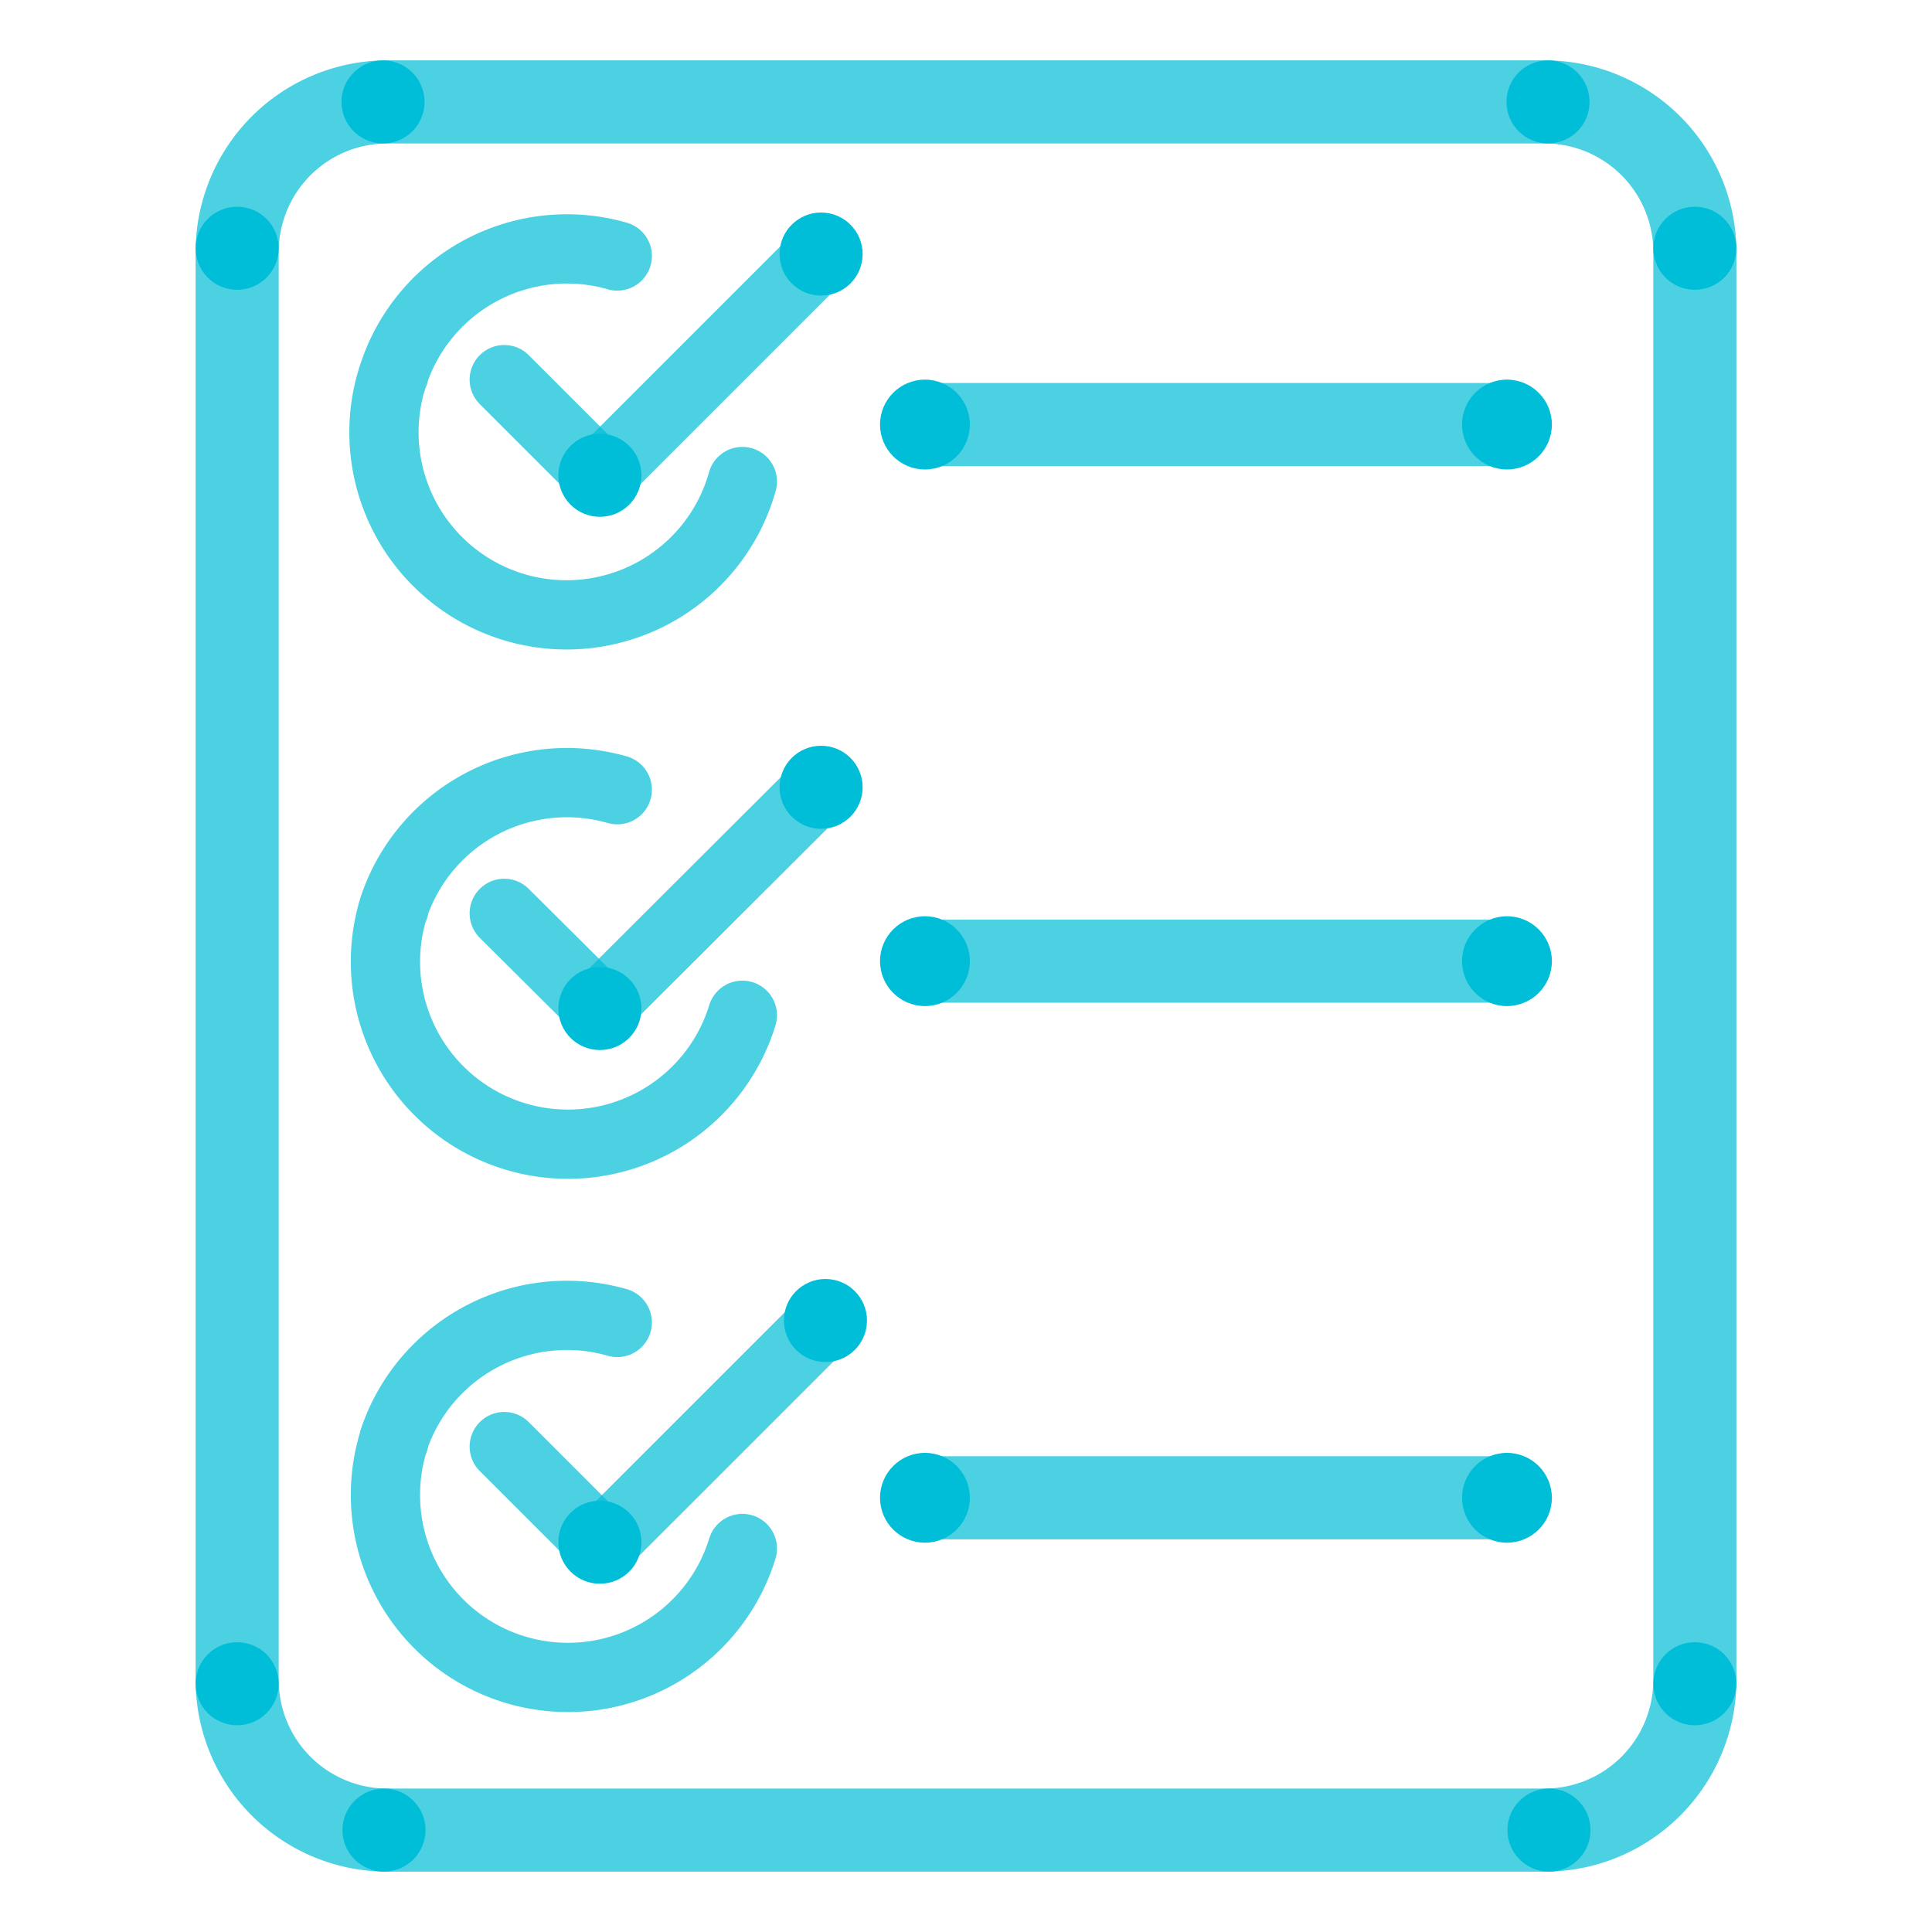 <?xml version="1.0" encoding="utf-8"?><svg xmlns="http://www.w3.org/2000/svg" viewBox="0 0 400 400"><defs><style>.cls-1,.cls-2,.cls-3,.cls-4{fill:none;stroke:#00bed8;opacity:0.7;isolation:isolate;}.cls-1,.cls-2,.cls-3{stroke-miterlimit:10;}.cls-1,.cls-2{stroke-width:17.21px;}.cls-2,.cls-3,.cls-4{stroke-linecap:round;}.cls-3,.cls-4{stroke-width:14.34px;}.cls-4{stroke-linejoin:round;}.cls-5{fill:#00bed8;}</style></defs><g id="Stroke"><g id="Stroke-2" data-name="Stroke"><path class="cls-1" d="M80.2,21.1H319.8a31.07,31.07,0,0,1,31.1,31.1V347.8a31.07,31.07,0,0,1-31.1,31.1H80.2a31.07,31.07,0,0,1-31.1-31.1V52.2A31.07,31.07,0,0,1,80.2,21.1Z"/><line class="cls-2" x1="191.5" y1="87.9" x2="312" y2="87.9"/><line class="cls-2" x1="191.5" y1="199" x2="312" y2="199"/><line class="cls-3" x1="124.3" y1="98.4" x2="170.1" y2="52.6"/><line class="cls-4" x1="124.2" y1="98.4" x2="104.4" y2="78.6"/><path class="cls-4" d="M153.7,99.7A37.8,37.8,0,1,1,80.9,79.3c.1-.2.1-.4.2-.6a5.78,5.78,0,0,1,.5-1.4m-.1.1A37.81,37.81,0,0,1,127.8,53"/><line class="cls-3" x1="123.8" y1="208.8" x2="169.7" y2="163"/><line class="cls-4" x1="124.2" y1="208.8" x2="104.4" y2="189.1"/><path class="cls-4" d="M153.7,210.2a37.78,37.78,0,0,1-72.6-20.9,5.78,5.78,0,0,1,.5-1.4m-.1,0a37.81,37.81,0,0,1,46.3-24.4"/><line class="cls-3" x1="125" y1="319.3" x2="170.9" y2="273.4"/><line class="cls-4" x1="124.2" y1="319.3" x2="104.4" y2="299.5"/><path class="cls-4" d="M153.7,320.6a37.78,37.78,0,0,1-72.6-20.9,8.8,8.8,0,0,1,.5-1.5m-.1,0a37.81,37.81,0,0,1,46.3-24.4"/><line class="cls-2" x1="191.5" y1="310.1" x2="312" y2="310.1"/></g></g><g id="Fill"><g id="Fill-2" data-name="Fill"><circle class="cls-5" cx="49.1" cy="51.4" r="8.6"/><circle class="cls-5" cx="350.9" cy="51.4" r="8.6"/><circle class="cls-5" cx="320.5" cy="21.1" r="8.6"/><circle class="cls-5" cx="79.3" cy="21.1" r="8.6"/><circle class="cls-5" cx="350.9" cy="348.6" r="8.6"/><circle class="cls-5" cx="49.1" cy="348.6" r="8.6"/><circle class="cls-5" cx="79.5" cy="378.9" r="8.6"/><circle class="cls-5" cx="320.7" cy="378.9" r="8.6"/><circle class="cls-5" cx="191.5" cy="87.9" r="9.3"/><circle class="cls-5" cx="312" cy="87.9" r="9.3"/><circle class="cls-5" cx="191.5" cy="199" r="9.3"/><circle class="cls-5" cx="312" cy="199" r="9.3"/><circle class="cls-5" cx="191.5" cy="310.1" r="9.3"/><circle class="cls-5" cx="312" cy="310.1" r="9.3"/><circle class="cls-5" cx="170" cy="52.6" r="8.6"/><circle class="cls-5" cx="124.2" cy="98.4" r="8.6"/><circle class="cls-5" cx="170" cy="163" r="8.6"/><circle class="cls-5" cx="124.2" cy="208.8" r="8.6"/><circle class="cls-5" cx="170.9" cy="273.4" r="8.6"/><circle class="cls-5" cx="124.2" cy="319.3" r="8.6"/></g></g></svg>